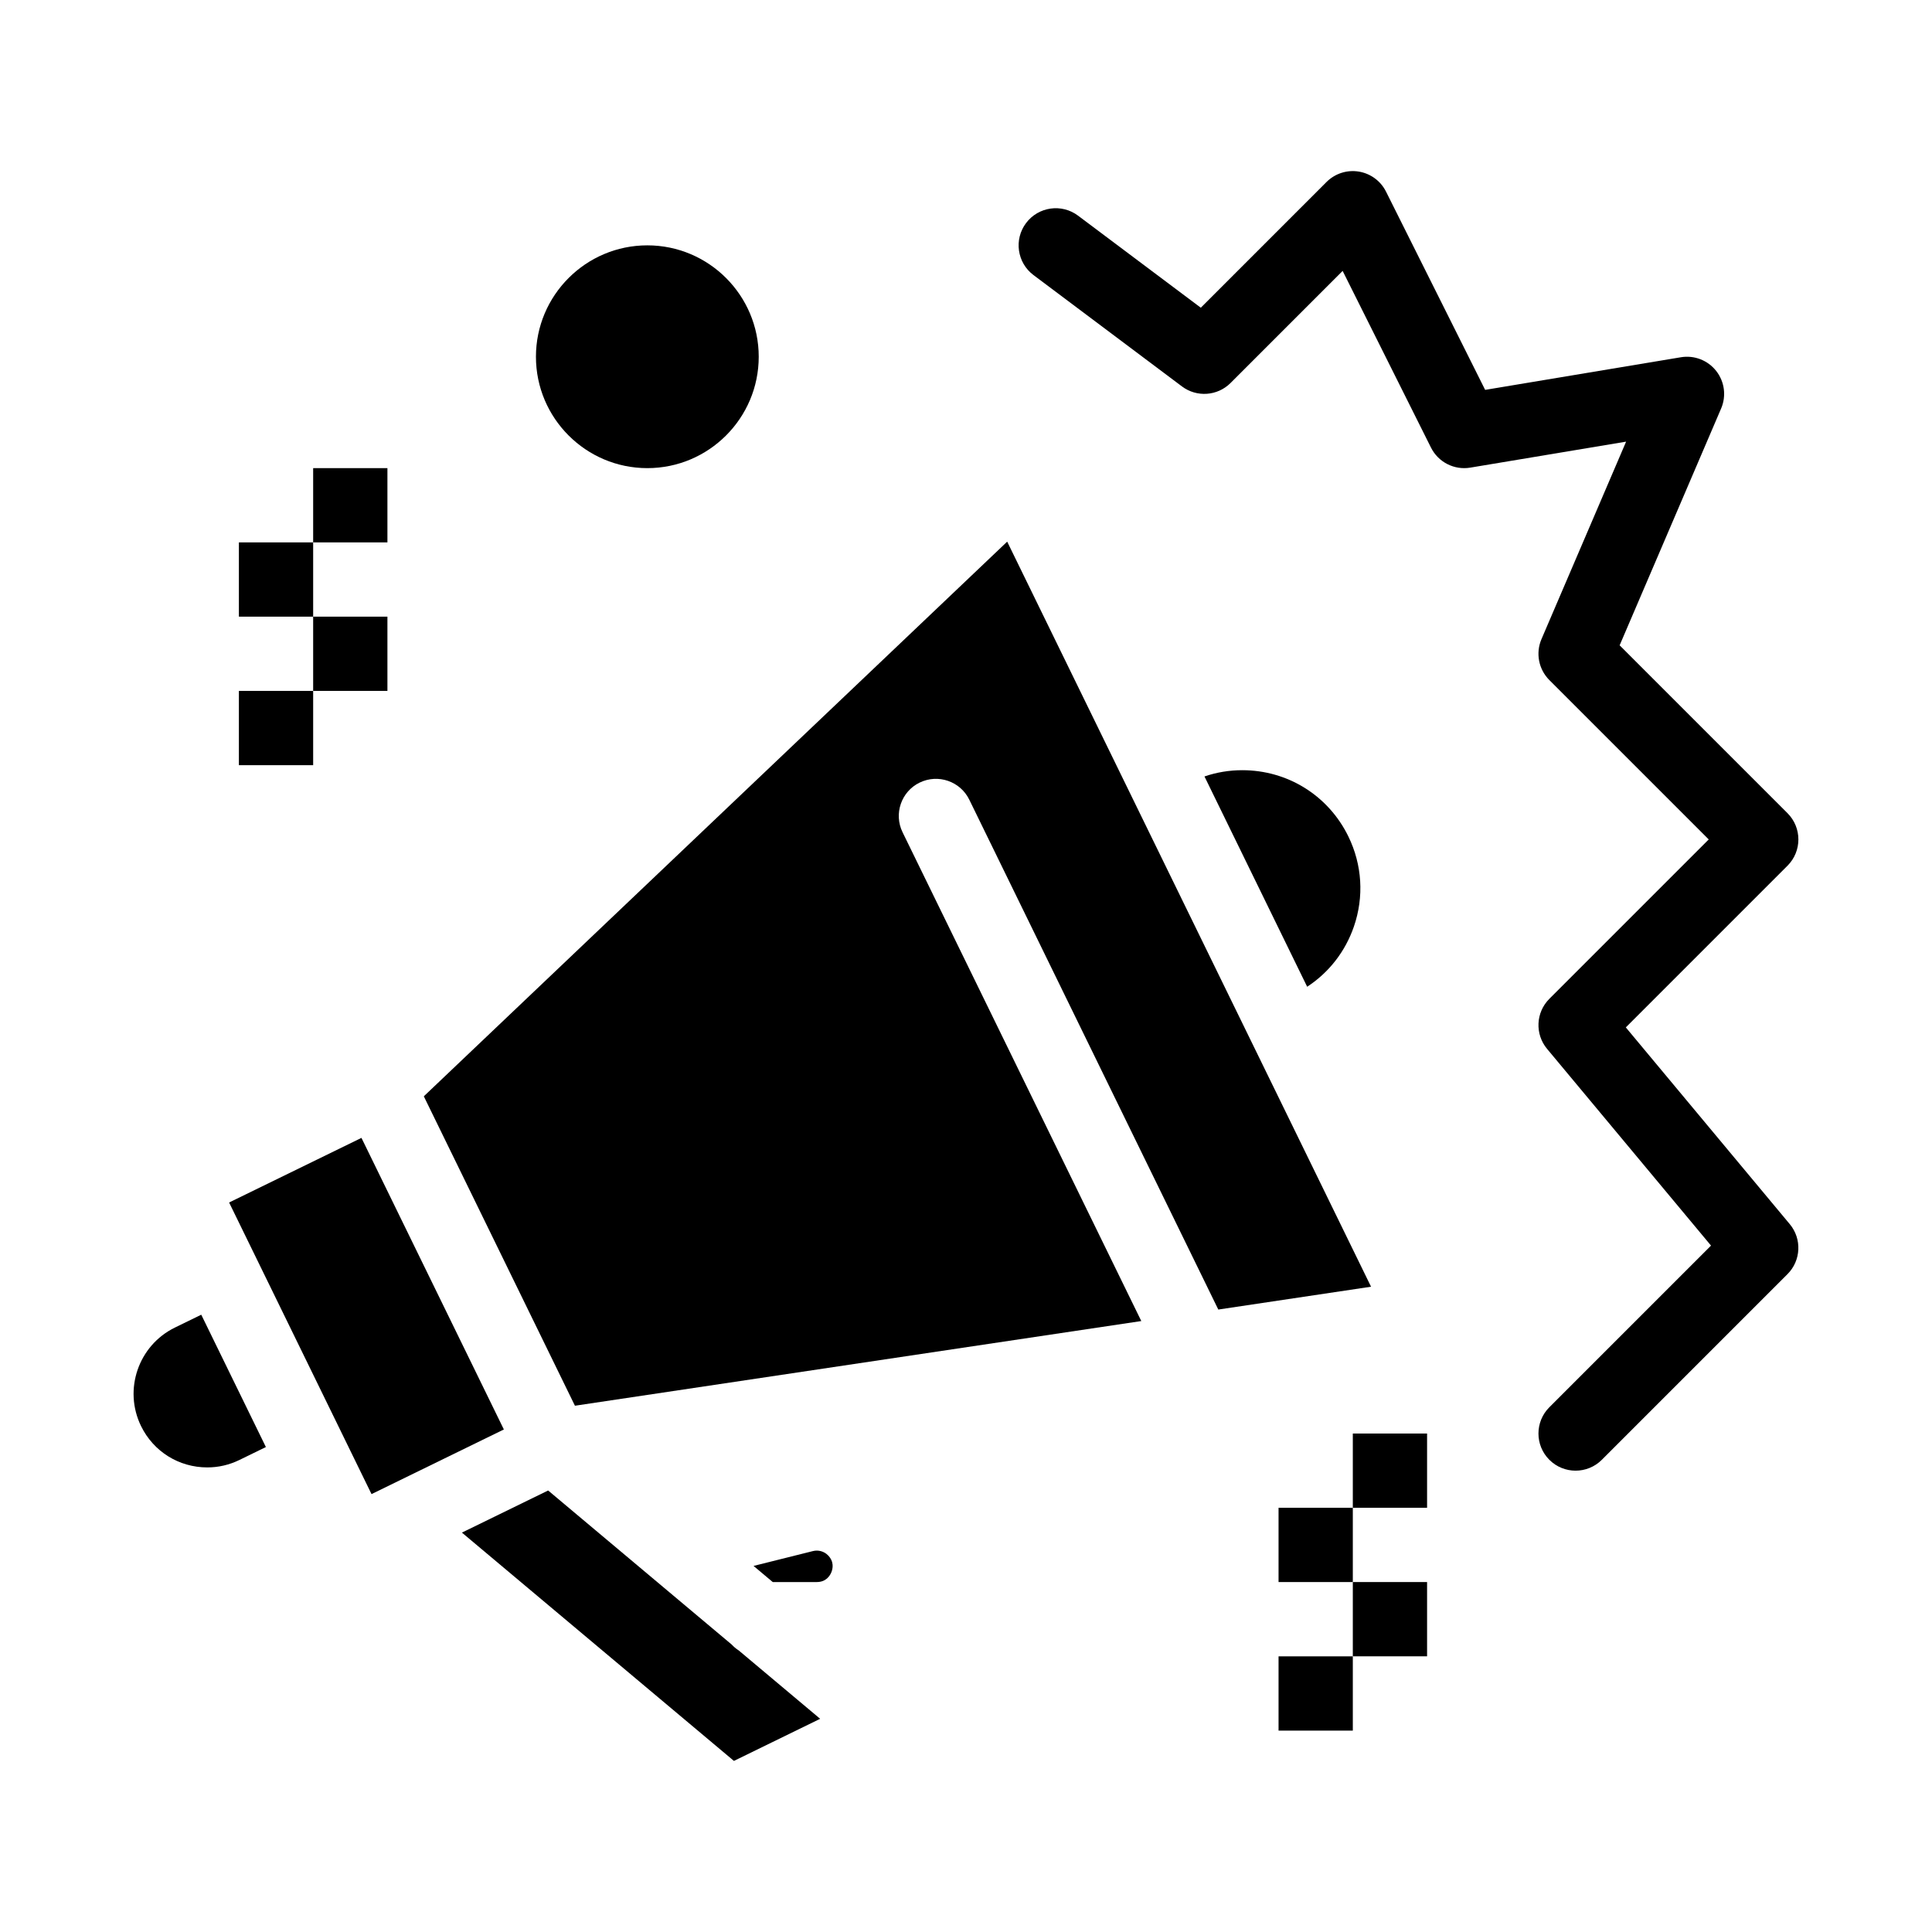 <?xml version="1.0" encoding="UTF-8"?>
<!-- Uploaded to: SVG Repo, www.svgrepo.com, Generator: SVG Repo Mixer Tools -->
<svg fill="#000000" width="800px" height="800px" version="1.1" viewBox="144 144 512 512" xmlns="http://www.w3.org/2000/svg">
 <g>
  <path d="m190.35 495.82c-9.668 4.723-13.695 16.43-8.973 26.102 3.301 6.758 10.027 10.957 17.559 10.957 2.973 0 5.844-0.668 8.543-1.988l6.984-3.41-17.129-35.07z"/>
  <path d="m387.71 351.4c4.887-2.383 10.777-0.359 13.16 4.523l65.992 135.12 40.48-6.051-96.426-197.45-154.6 146.99 40.047 82 150.09-22.441-63.266-129.54c-2.383-4.883-0.359-10.773 4.523-13.16z"/>
  <path d="m359.45 555.05-15.75 3.938 5.09 4.273h11.668c2.422 0 3.453-1.613 3.852-2.57 0.398-0.961 0.809-2.828-0.902-4.543-1.027-1.031-2.547-1.453-3.957-1.098z"/>
  <path d="m239.79 445.55-35.074 17.125 12 24.566 19.754 40.449v0.008l5.988 12.254 19.238-9.398 15.832-7.731z"/>
  <path d="m337.88 579.8-48.617-40.805-21.605 10.551-1.246 0.609 72.086 60.504 22.852-11.16-21.59-18.125c-0.695-0.445-1.32-0.973-1.879-1.574z"/>
  <path d="m502.8 389.54c2.715-7.894 2.191-16.375-1.473-23.879-5.285-10.824-16.059-17.551-28.117-17.551-3.434 0-6.789 0.555-10.012 1.66l16.023 32.812 11.191 22.918c5.773-3.777 10.105-9.328 12.387-15.961z"/>
  <path d="m574.86 416.27 42.848-42.848c3.844-3.844 3.844-10.074 0-13.918l-44.488-44.488 26.895-62.758c1.418-3.305 0.918-7.121-1.305-9.953-2.223-2.828-5.809-4.223-9.359-3.629l-51.871 8.645-26.27-52.539c-1.414-2.828-4.102-4.805-7.227-5.312-3.121-0.508-6.297 0.52-8.535 2.754l-33.324 33.324-32.531-24.398c-4.348-3.262-10.516-2.379-13.777 1.969-3.262 4.348-2.379 10.516 1.969 13.777l39.359 29.52c3.918 2.938 9.398 2.547 12.863-0.914l29.707-29.707 23.414 46.828c1.93 3.863 6.164 6.019 10.418 5.305l41.289-6.883-22.43 52.34c-1.586 3.699-0.758 7.988 2.086 10.836l42.242 42.242-42.242 42.242c-3.598 3.598-3.859 9.348-0.602 13.258l43.449 52.137-42.848 42.844c-3.844 3.844-3.844 10.074 0 13.918 1.922 1.922 4.441 2.883 6.957 2.883 2.519 0 5.035-0.961 6.957-2.883l49.199-49.199c3.598-3.598 3.859-9.348 0.602-13.258z"/>
  <path d="m315.55 268.06c16.277 0 29.52-13.242 29.52-29.52 0-16.277-13.242-29.52-29.52-29.52-16.277 0-29.52 13.242-29.52 29.52 0 16.277 13.242 29.52 29.52 29.52z"/>
  <path d="m207.31 327.1h19.68v19.68h-19.68z"/>
  <path d="m226.99 307.42h19.68v19.68h-19.68z"/>
  <path d="m207.31 287.74h19.68v19.68h-19.68z"/>
  <path d="m226.99 268.06h19.68v19.68h-19.68z"/>
  <path d="m482.83 582.95h19.68v19.68h-19.68z"/>
  <path d="m502.51 563.26h19.68v19.68h-19.68z"/>
  <path d="m482.83 543.58h19.68v19.68h-19.68z"/>
  <path d="m502.51 523.9h19.68v19.68h-19.68z"/>
 </g>
</svg>